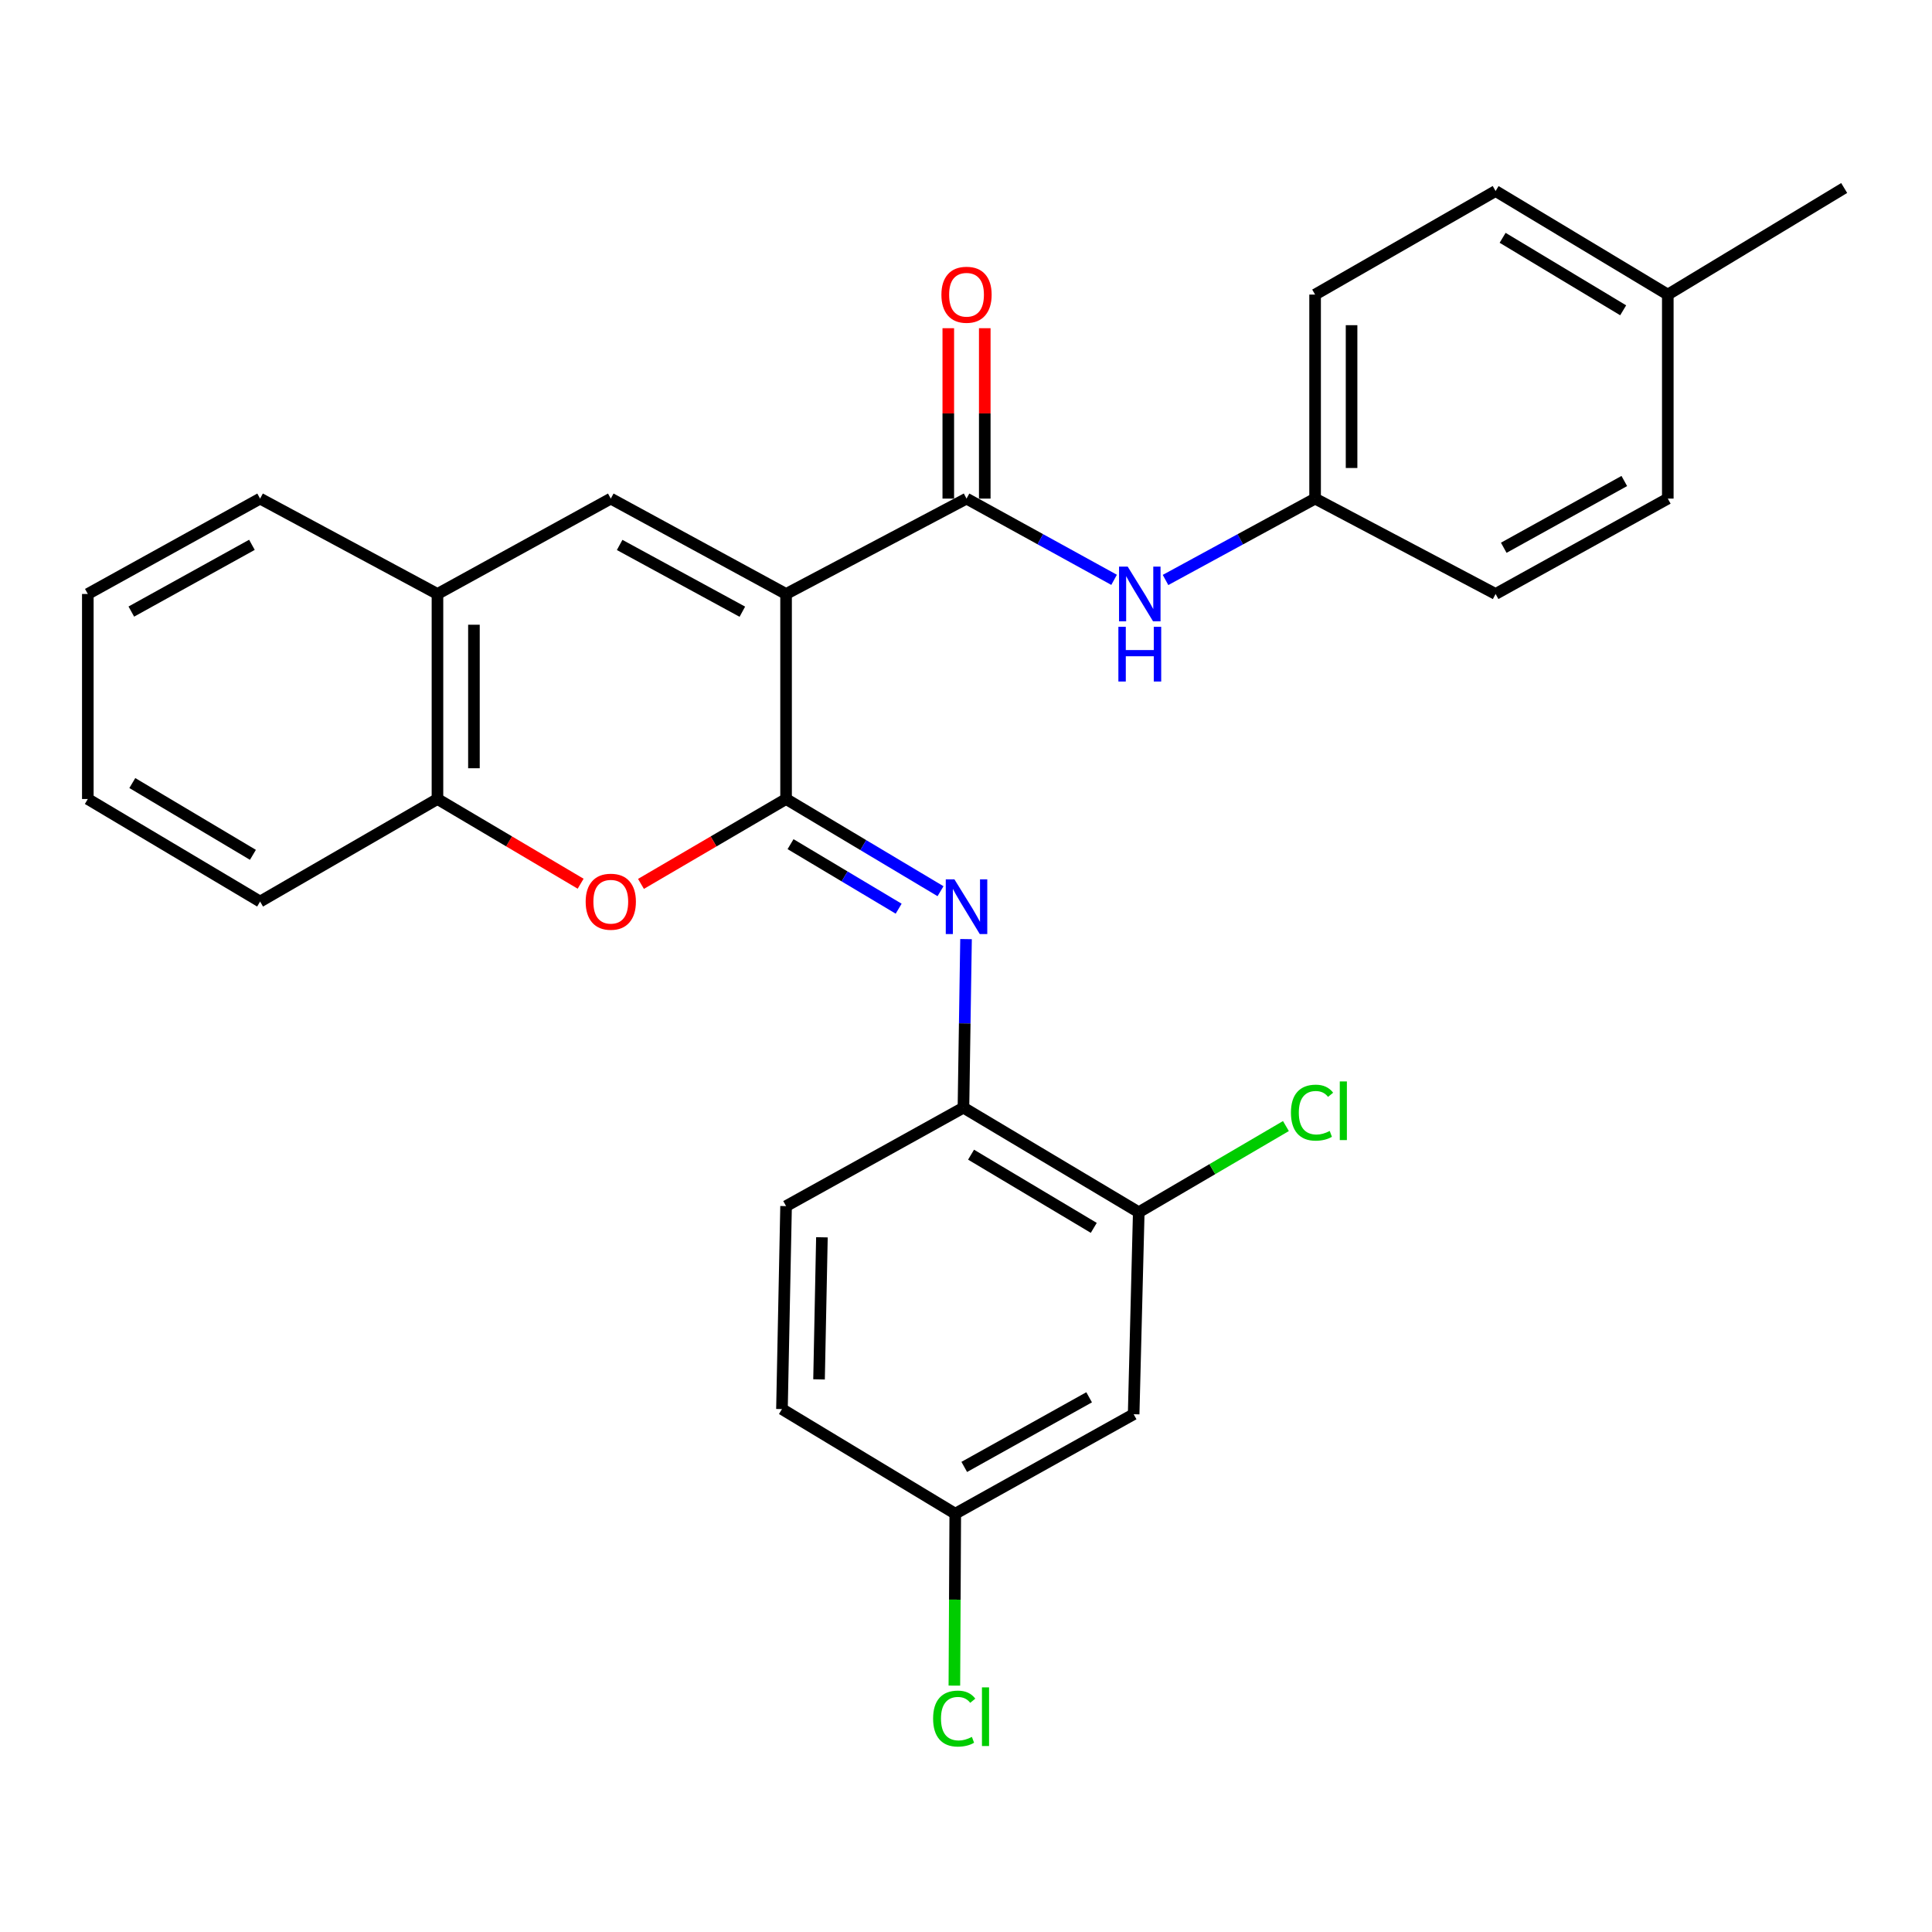 <?xml version='1.0' encoding='iso-8859-1'?>
<svg version='1.1' baseProfile='full'
              xmlns='http://www.w3.org/2000/svg'
                      xmlns:rdkit='http://www.rdkit.org/xml'
                      xmlns:xlink='http://www.w3.org/1999/xlink'
                  xml:space='preserve'
width='1000px' height='1000px' viewBox='0 0 1000 1000'>
<!-- END OF HEADER -->
<rect style='opacity:1.0;fill:#FFFFFF;stroke:none' width='1000' height='1000' x='0' y='0'> </rect>
<path class='bond-0' d='M 406.87,307.441 L 406.87,413.566' style='fill:none;fill-rule:evenodd;stroke:#000000;stroke-width:6px;stroke-linecap:butt;stroke-linejoin:miter;stroke-opacity:1' />
<path class='bond-1' d='M 406.87,307.441 L 500.273,258.076' style='fill:none;fill-rule:evenodd;stroke:#000000;stroke-width:6px;stroke-linecap:butt;stroke-linejoin:miter;stroke-opacity:1' />
<path class='bond-2' d='M 406.87,307.441 L 316.141,258.076' style='fill:none;fill-rule:evenodd;stroke:#000000;stroke-width:6px;stroke-linecap:butt;stroke-linejoin:miter;stroke-opacity:1' />
<path class='bond-2' d='M 384.238,316.619 L 320.728,282.063' style='fill:none;fill-rule:evenodd;stroke:#000000;stroke-width:6px;stroke-linecap:butt;stroke-linejoin:miter;stroke-opacity:1' />
<path class='bond-3' d='M 406.87,413.566 L 446.841,437.425' style='fill:none;fill-rule:evenodd;stroke:#000000;stroke-width:6px;stroke-linecap:butt;stroke-linejoin:miter;stroke-opacity:1' />
<path class='bond-3' d='M 446.841,437.425 L 486.813,461.284' style='fill:none;fill-rule:evenodd;stroke:#0000FF;stroke-width:6px;stroke-linecap:butt;stroke-linejoin:miter;stroke-opacity:1' />
<path class='bond-3' d='M 409.186,436.933 L 437.166,453.635' style='fill:none;fill-rule:evenodd;stroke:#000000;stroke-width:6px;stroke-linecap:butt;stroke-linejoin:miter;stroke-opacity:1' />
<path class='bond-3' d='M 437.166,453.635 L 465.146,470.336' style='fill:none;fill-rule:evenodd;stroke:#0000FF;stroke-width:6px;stroke-linecap:butt;stroke-linejoin:miter;stroke-opacity:1' />
<path class='bond-4' d='M 406.87,413.566 L 369.319,435.534' style='fill:none;fill-rule:evenodd;stroke:#000000;stroke-width:6px;stroke-linecap:butt;stroke-linejoin:miter;stroke-opacity:1' />
<path class='bond-4' d='M 369.319,435.534 L 331.769,457.501' style='fill:none;fill-rule:evenodd;stroke:#FF0000;stroke-width:6px;stroke-linecap:butt;stroke-linejoin:miter;stroke-opacity:1' />
<path class='bond-7' d='M 500.273,258.076 L 538.463,279.098' style='fill:none;fill-rule:evenodd;stroke:#000000;stroke-width:6px;stroke-linecap:butt;stroke-linejoin:miter;stroke-opacity:1' />
<path class='bond-7' d='M 538.463,279.098 L 576.653,300.12' style='fill:none;fill-rule:evenodd;stroke:#0000FF;stroke-width:6px;stroke-linecap:butt;stroke-linejoin:miter;stroke-opacity:1' />
<path class='bond-11' d='M 509.712,258.076 L 509.712,213.976' style='fill:none;fill-rule:evenodd;stroke:#000000;stroke-width:6px;stroke-linecap:butt;stroke-linejoin:miter;stroke-opacity:1' />
<path class='bond-11' d='M 509.712,213.976 L 509.712,169.876' style='fill:none;fill-rule:evenodd;stroke:#FF0000;stroke-width:6px;stroke-linecap:butt;stroke-linejoin:miter;stroke-opacity:1' />
<path class='bond-11' d='M 490.834,258.076 L 490.834,213.976' style='fill:none;fill-rule:evenodd;stroke:#000000;stroke-width:6px;stroke-linecap:butt;stroke-linejoin:miter;stroke-opacity:1' />
<path class='bond-11' d='M 490.834,213.976 L 490.834,169.876' style='fill:none;fill-rule:evenodd;stroke:#FF0000;stroke-width:6px;stroke-linecap:butt;stroke-linejoin:miter;stroke-opacity:1' />
<path class='bond-6' d='M 316.141,258.076 L 226.43,307.441' style='fill:none;fill-rule:evenodd;stroke:#000000;stroke-width:6px;stroke-linecap:butt;stroke-linejoin:miter;stroke-opacity:1' />
<path class='bond-5' d='M 500.016,486.079 L 499.347,529.701' style='fill:none;fill-rule:evenodd;stroke:#0000FF;stroke-width:6px;stroke-linecap:butt;stroke-linejoin:miter;stroke-opacity:1' />
<path class='bond-5' d='M 499.347,529.701 L 498.679,573.324' style='fill:none;fill-rule:evenodd;stroke:#000000;stroke-width:6px;stroke-linecap:butt;stroke-linejoin:miter;stroke-opacity:1' />
<path class='bond-28' d='M 300.535,457.411 L 263.482,435.488' style='fill:none;fill-rule:evenodd;stroke:#FF0000;stroke-width:6px;stroke-linecap:butt;stroke-linejoin:miter;stroke-opacity:1' />
<path class='bond-28' d='M 263.482,435.488 L 226.43,413.566' style='fill:none;fill-rule:evenodd;stroke:#000000;stroke-width:6px;stroke-linecap:butt;stroke-linejoin:miter;stroke-opacity:1' />
<path class='bond-9' d='M 498.679,573.324 L 589.418,627.451' style='fill:none;fill-rule:evenodd;stroke:#000000;stroke-width:6px;stroke-linecap:butt;stroke-linejoin:miter;stroke-opacity:1' />
<path class='bond-9' d='M 502.619,597.656 L 566.136,635.544' style='fill:none;fill-rule:evenodd;stroke:#000000;stroke-width:6px;stroke-linecap:butt;stroke-linejoin:miter;stroke-opacity:1' />
<path class='bond-12' d='M 498.679,573.324 L 406.87,624.284' style='fill:none;fill-rule:evenodd;stroke:#000000;stroke-width:6px;stroke-linecap:butt;stroke-linejoin:miter;stroke-opacity:1' />
<path class='bond-8' d='M 226.43,307.441 L 226.43,413.566' style='fill:none;fill-rule:evenodd;stroke:#000000;stroke-width:6px;stroke-linecap:butt;stroke-linejoin:miter;stroke-opacity:1' />
<path class='bond-8' d='M 245.307,323.36 L 245.307,397.647' style='fill:none;fill-rule:evenodd;stroke:#000000;stroke-width:6px;stroke-linecap:butt;stroke-linejoin:miter;stroke-opacity:1' />
<path class='bond-23' d='M 226.43,307.441 L 134.631,258.076' style='fill:none;fill-rule:evenodd;stroke:#000000;stroke-width:6px;stroke-linecap:butt;stroke-linejoin:miter;stroke-opacity:1' />
<path class='bond-13' d='M 603.275,300.193 L 641.983,279.135' style='fill:none;fill-rule:evenodd;stroke:#0000FF;stroke-width:6px;stroke-linecap:butt;stroke-linejoin:miter;stroke-opacity:1' />
<path class='bond-13' d='M 641.983,279.135 L 680.692,258.076' style='fill:none;fill-rule:evenodd;stroke:#000000;stroke-width:6px;stroke-linecap:butt;stroke-linejoin:miter;stroke-opacity:1' />
<path class='bond-24' d='M 226.43,413.566 L 134.631,466.644' style='fill:none;fill-rule:evenodd;stroke:#000000;stroke-width:6px;stroke-linecap:butt;stroke-linejoin:miter;stroke-opacity:1' />
<path class='bond-10' d='M 589.418,627.451 L 586.775,732.002' style='fill:none;fill-rule:evenodd;stroke:#000000;stroke-width:6px;stroke-linecap:butt;stroke-linejoin:miter;stroke-opacity:1' />
<path class='bond-15' d='M 589.418,627.451 L 627.504,605.148' style='fill:none;fill-rule:evenodd;stroke:#000000;stroke-width:6px;stroke-linecap:butt;stroke-linejoin:miter;stroke-opacity:1' />
<path class='bond-15' d='M 627.504,605.148 L 665.59,582.845' style='fill:none;fill-rule:evenodd;stroke:#00CC00;stroke-width:6px;stroke-linecap:butt;stroke-linejoin:miter;stroke-opacity:1' />
<path class='bond-31' d='M 586.775,732.002 L 494.442,783.486' style='fill:none;fill-rule:evenodd;stroke:#000000;stroke-width:6px;stroke-linecap:butt;stroke-linejoin:miter;stroke-opacity:1' />
<path class='bond-31' d='M 563.731,723.237 L 499.098,759.276' style='fill:none;fill-rule:evenodd;stroke:#000000;stroke-width:6px;stroke-linecap:butt;stroke-linejoin:miter;stroke-opacity:1' />
<path class='bond-16' d='M 406.87,624.284 L 404.741,729.339' style='fill:none;fill-rule:evenodd;stroke:#000000;stroke-width:6px;stroke-linecap:butt;stroke-linejoin:miter;stroke-opacity:1' />
<path class='bond-16' d='M 425.424,640.424 L 423.934,713.963' style='fill:none;fill-rule:evenodd;stroke:#000000;stroke-width:6px;stroke-linecap:butt;stroke-linejoin:miter;stroke-opacity:1' />
<path class='bond-19' d='M 680.692,258.076 L 774.116,307.441' style='fill:none;fill-rule:evenodd;stroke:#000000;stroke-width:6px;stroke-linecap:butt;stroke-linejoin:miter;stroke-opacity:1' />
<path class='bond-20' d='M 680.692,258.076 L 680.692,152.476' style='fill:none;fill-rule:evenodd;stroke:#000000;stroke-width:6px;stroke-linecap:butt;stroke-linejoin:miter;stroke-opacity:1' />
<path class='bond-20' d='M 699.57,242.236 L 699.57,168.316' style='fill:none;fill-rule:evenodd;stroke:#000000;stroke-width:6px;stroke-linecap:butt;stroke-linejoin:miter;stroke-opacity:1' />
<path class='bond-14' d='M 494.442,783.486 L 404.741,729.339' style='fill:none;fill-rule:evenodd;stroke:#000000;stroke-width:6px;stroke-linecap:butt;stroke-linejoin:miter;stroke-opacity:1' />
<path class='bond-17' d='M 494.442,783.486 L 494.211,827.981' style='fill:none;fill-rule:evenodd;stroke:#000000;stroke-width:6px;stroke-linecap:butt;stroke-linejoin:miter;stroke-opacity:1' />
<path class='bond-17' d='M 494.211,827.981 L 493.98,872.475' style='fill:none;fill-rule:evenodd;stroke:#00CC00;stroke-width:6px;stroke-linecap:butt;stroke-linejoin:miter;stroke-opacity:1' />
<path class='bond-18' d='M 863.25,152.476 L 774.116,98.873' style='fill:none;fill-rule:evenodd;stroke:#000000;stroke-width:6px;stroke-linecap:butt;stroke-linejoin:miter;stroke-opacity:1' />
<path class='bond-18' d='M 840.151,160.613 L 777.757,123.091' style='fill:none;fill-rule:evenodd;stroke:#000000;stroke-width:6px;stroke-linecap:butt;stroke-linejoin:miter;stroke-opacity:1' />
<path class='bond-25' d='M 863.25,152.476 L 954.545,97.311' style='fill:none;fill-rule:evenodd;stroke:#000000;stroke-width:6px;stroke-linecap:butt;stroke-linejoin:miter;stroke-opacity:1' />
<path class='bond-30' d='M 863.25,152.476 L 863.25,258.076' style='fill:none;fill-rule:evenodd;stroke:#000000;stroke-width:6px;stroke-linecap:butt;stroke-linejoin:miter;stroke-opacity:1' />
<path class='bond-22' d='M 774.116,307.441 L 863.25,258.076' style='fill:none;fill-rule:evenodd;stroke:#000000;stroke-width:6px;stroke-linecap:butt;stroke-linejoin:miter;stroke-opacity:1' />
<path class='bond-22' d='M 778.34,283.522 L 840.734,248.966' style='fill:none;fill-rule:evenodd;stroke:#000000;stroke-width:6px;stroke-linecap:butt;stroke-linejoin:miter;stroke-opacity:1' />
<path class='bond-21' d='M 680.692,152.476 L 774.116,98.873' style='fill:none;fill-rule:evenodd;stroke:#000000;stroke-width:6px;stroke-linecap:butt;stroke-linejoin:miter;stroke-opacity:1' />
<path class='bond-26' d='M 134.631,258.076 L 45.455,307.441' style='fill:none;fill-rule:evenodd;stroke:#000000;stroke-width:6px;stroke-linecap:butt;stroke-linejoin:miter;stroke-opacity:1' />
<path class='bond-26' d='M 130.397,281.997 L 67.974,316.552' style='fill:none;fill-rule:evenodd;stroke:#000000;stroke-width:6px;stroke-linecap:butt;stroke-linejoin:miter;stroke-opacity:1' />
<path class='bond-29' d='M 134.631,466.644 L 45.455,413.566' style='fill:none;fill-rule:evenodd;stroke:#000000;stroke-width:6px;stroke-linecap:butt;stroke-linejoin:miter;stroke-opacity:1' />
<path class='bond-29' d='M 130.91,442.46 L 68.486,405.306' style='fill:none;fill-rule:evenodd;stroke:#000000;stroke-width:6px;stroke-linecap:butt;stroke-linejoin:miter;stroke-opacity:1' />
<path class='bond-27' d='M 45.455,307.441 L 45.455,413.566' style='fill:none;fill-rule:evenodd;stroke:#000000;stroke-width:6px;stroke-linecap:butt;stroke-linejoin:miter;stroke-opacity:1' />
<path  class='atom-4' d='M 494.013 455.158
L 503.293 470.158
Q 504.213 471.638, 505.693 474.318
Q 507.173 476.998, 507.253 477.158
L 507.253 455.158
L 511.013 455.158
L 511.013 483.478
L 507.133 483.478
L 497.173 467.078
Q 496.013 465.158, 494.773 462.958
Q 493.573 460.758, 493.213 460.078
L 493.213 483.478
L 489.533 483.478
L 489.533 455.158
L 494.013 455.158
' fill='#0000FF'/>
<path  class='atom-5' d='M 303.141 466.724
Q 303.141 459.924, 306.501 456.124
Q 309.861 452.324, 316.141 452.324
Q 322.421 452.324, 325.781 456.124
Q 329.141 459.924, 329.141 466.724
Q 329.141 473.604, 325.741 477.524
Q 322.341 481.404, 316.141 481.404
Q 309.901 481.404, 306.501 477.524
Q 303.141 473.644, 303.141 466.724
M 316.141 478.204
Q 320.461 478.204, 322.781 475.324
Q 325.141 472.404, 325.141 466.724
Q 325.141 461.164, 322.781 458.364
Q 320.461 455.524, 316.141 455.524
Q 311.821 455.524, 309.461 458.324
Q 307.141 461.124, 307.141 466.724
Q 307.141 472.444, 309.461 475.324
Q 311.821 478.204, 316.141 478.204
' fill='#FF0000'/>
<path  class='atom-8' d='M 583.693 293.281
L 592.973 308.281
Q 593.893 309.761, 595.373 312.441
Q 596.853 315.121, 596.933 315.281
L 596.933 293.281
L 600.693 293.281
L 600.693 321.601
L 596.813 321.601
L 586.853 305.201
Q 585.693 303.281, 584.453 301.081
Q 583.253 298.881, 582.893 298.201
L 582.893 321.601
L 579.213 321.601
L 579.213 293.281
L 583.693 293.281
' fill='#0000FF'/>
<path  class='atom-8' d='M 578.873 324.433
L 582.713 324.433
L 582.713 336.473
L 597.193 336.473
L 597.193 324.433
L 601.033 324.433
L 601.033 352.753
L 597.193 352.753
L 597.193 339.673
L 582.713 339.673
L 582.713 352.753
L 578.873 352.753
L 578.873 324.433
' fill='#0000FF'/>
<path  class='atom-12' d='M 487.273 152.556
Q 487.273 145.756, 490.633 141.956
Q 493.993 138.156, 500.273 138.156
Q 506.553 138.156, 509.913 141.956
Q 513.273 145.756, 513.273 152.556
Q 513.273 159.436, 509.873 163.356
Q 506.473 167.236, 500.273 167.236
Q 494.033 167.236, 490.633 163.356
Q 487.273 159.476, 487.273 152.556
M 500.273 164.036
Q 504.593 164.036, 506.913 161.156
Q 509.273 158.236, 509.273 152.556
Q 509.273 146.996, 506.913 144.196
Q 504.593 141.356, 500.273 141.356
Q 495.953 141.356, 493.593 144.156
Q 491.273 146.956, 491.273 152.556
Q 491.273 158.276, 493.593 161.156
Q 495.953 164.036, 500.273 164.036
' fill='#FF0000'/>
<path  class='atom-16' d='M 668.188 575.909
Q 668.188 568.869, 671.468 565.189
Q 674.788 561.469, 681.068 561.469
Q 686.908 561.469, 690.028 565.589
L 687.388 567.749
Q 685.108 564.749, 681.068 564.749
Q 676.788 564.749, 674.508 567.629
Q 672.268 570.469, 672.268 575.909
Q 672.268 581.509, 674.588 584.389
Q 676.948 587.269, 681.508 587.269
Q 684.628 587.269, 688.268 585.389
L 689.388 588.389
Q 687.908 589.349, 685.668 589.909
Q 683.428 590.469, 680.948 590.469
Q 674.788 590.469, 671.468 586.709
Q 668.188 582.949, 668.188 575.909
' fill='#00CC00'/>
<path  class='atom-16' d='M 693.468 559.749
L 697.148 559.749
L 697.148 590.109
L 693.468 590.109
L 693.468 559.749
' fill='#00CC00'/>
<path  class='atom-18' d='M 482.976 889.542
Q 482.976 882.502, 486.256 878.822
Q 489.576 875.102, 495.856 875.102
Q 501.696 875.102, 504.816 879.222
L 502.176 881.382
Q 499.896 878.382, 495.856 878.382
Q 491.576 878.382, 489.296 881.262
Q 487.056 884.102, 487.056 889.542
Q 487.056 895.142, 489.376 898.022
Q 491.736 900.902, 496.296 900.902
Q 499.416 900.902, 503.056 899.022
L 504.176 902.022
Q 502.696 902.982, 500.456 903.542
Q 498.216 904.102, 495.736 904.102
Q 489.576 904.102, 486.256 900.342
Q 482.976 896.582, 482.976 889.542
' fill='#00CC00'/>
<path  class='atom-18' d='M 508.256 873.382
L 511.936 873.382
L 511.936 903.742
L 508.256 903.742
L 508.256 873.382
' fill='#00CC00'/>
</svg>
